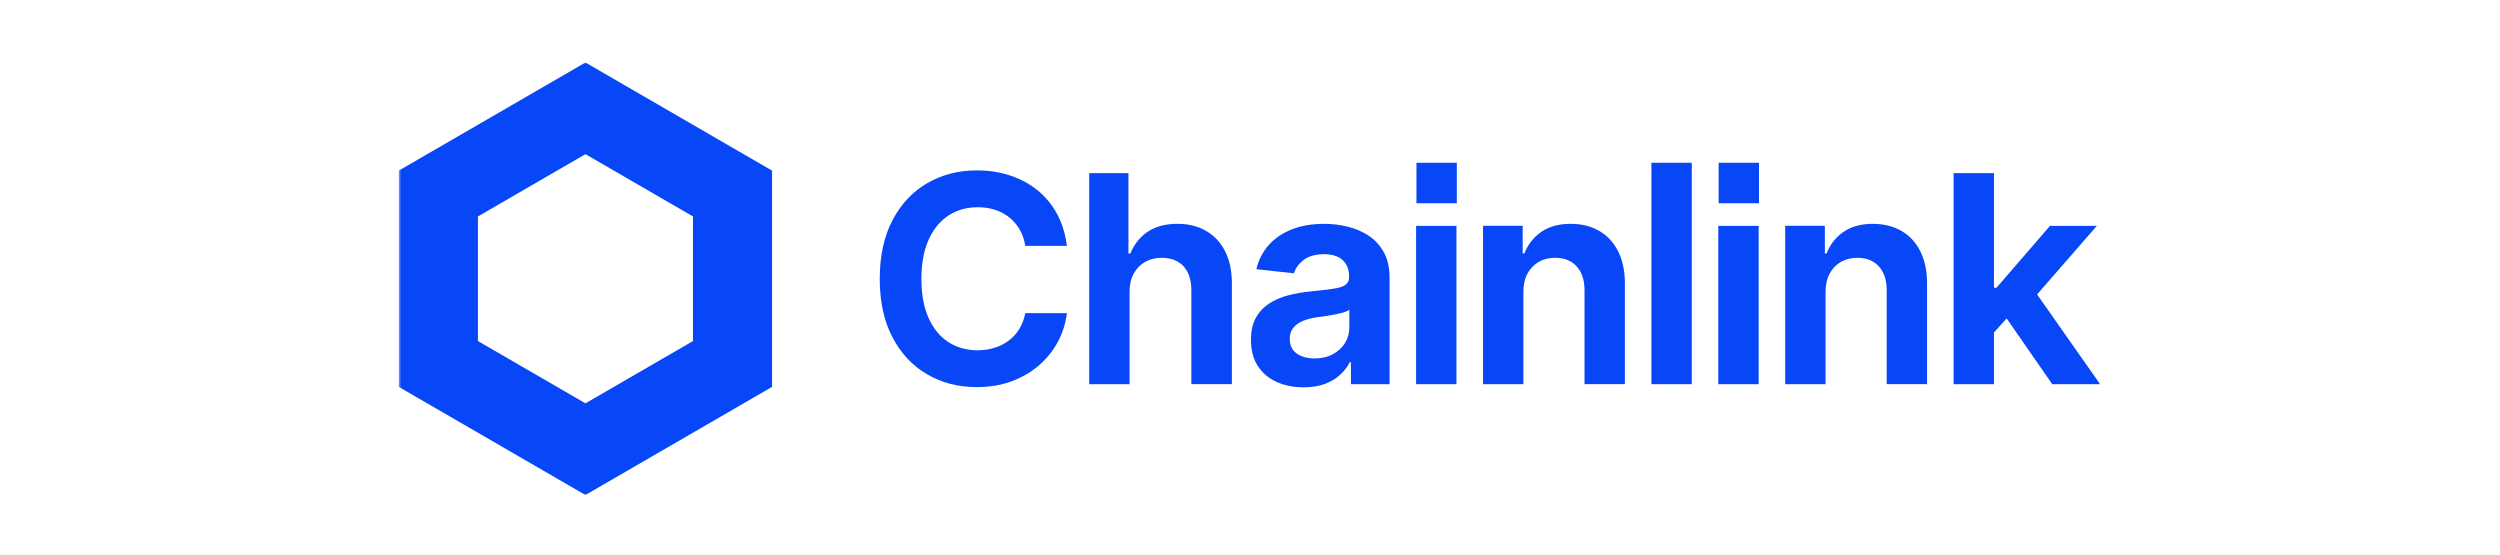<svg width="1000" height="222" viewBox="0 0 1000 222" fill="none" xmlns="http://www.w3.org/2000/svg">
<rect width="1000" height="222" fill="white"/>
<g clip-path="url(#clip0_8925_55704)">
<mask id="mask0_8925_55704" style="mask-type:luminance" maskUnits="userSpaceOnUse" x="159" y="25" width="682" height="173">
<path d="M840.044 25H159.513V198H840.044V25Z" fill="white"/>
</mask>
<g mask="url(#mask0_8925_55704)">
<path d="M234.169 25L159.513 68.25V154.75L234.169 198L308.825 154.75V68.25L234.169 25ZM277.197 136.419L234.182 161.338L191.168 136.419V86.581L234.182 61.662L277.197 86.581V136.419Z" fill="#0847F7"/>
<path d="M390.735 154.84C383.321 154.84 376.68 153.138 370.832 149.712C364.976 146.294 360.356 141.36 356.97 134.896C353.584 128.433 351.895 120.655 351.895 111.555C351.895 102.455 353.605 94.553 357.004 88.069C360.412 81.592 365.045 76.651 370.922 73.253C376.791 69.855 383.398 68.16 390.743 68.16C395.516 68.16 399.97 68.845 404.068 70.201C408.171 71.558 411.819 73.53 415.019 76.118C418.218 78.706 420.819 81.868 422.839 85.605C424.853 89.342 426.157 93.591 426.764 98.359H410.108C409.729 95.944 408.999 93.785 407.908 91.868C406.812 89.965 405.433 88.339 403.764 86.996C402.088 85.654 400.184 84.636 398.067 83.938C395.936 83.239 393.619 82.893 391.094 82.893C386.654 82.893 382.743 84.007 379.349 86.235C375.964 88.463 373.315 91.709 371.418 95.978C369.515 100.241 368.563 105.445 368.563 111.555C368.563 117.666 369.522 122.973 371.439 127.222C373.363 131.471 375.998 134.675 379.37 136.848C382.743 139.021 386.632 140.107 391.025 140.107C393.474 140.107 395.749 139.775 397.853 139.111C399.956 138.453 401.853 137.484 403.529 136.218C405.198 134.959 406.605 133.409 407.736 131.575C408.867 129.741 409.66 127.637 410.108 125.264H426.764C426.275 129.222 425.102 132.986 423.24 136.536C421.378 140.079 418.895 143.228 415.784 145.961C412.681 148.702 409.025 150.854 404.833 152.452C400.632 154.037 395.936 154.833 390.749 154.833V154.854L390.735 154.84Z" fill="#0847F7"/>
<path d="M451.827 116.849V153.671H435.681V69.26H451.379V101.376H452.172C453.633 97.715 455.937 94.823 459.061 92.705C462.178 90.595 466.158 89.529 470.971 89.529C475.337 89.529 479.164 90.47 482.426 92.359C485.702 94.248 488.248 96.968 490.047 100.518C491.854 104.061 492.751 108.358 492.751 113.382V153.657H476.544V116.102C476.544 112.019 475.509 108.843 473.44 106.552C471.371 104.268 468.448 103.127 464.689 103.127C462.164 103.127 459.943 103.673 458.026 104.774C456.103 105.874 454.592 107.431 453.482 109.445C452.371 111.472 451.819 113.922 451.819 116.842V116.856L451.827 116.849Z" fill="#0847F7"/>
<path d="M521.449 154.923C517.42 154.923 513.82 154.203 510.641 152.771C507.462 151.331 504.958 149.207 503.13 146.397C501.303 143.588 500.392 140.1 500.392 135.948C500.392 132.405 501.041 129.45 502.345 127.105C503.648 124.759 505.414 122.87 507.655 121.416C509.897 119.963 512.427 118.863 515.276 118.129C518.116 117.396 521.104 116.877 524.221 116.572C527.911 116.192 530.883 115.846 533.145 115.527C535.407 115.209 537.048 114.697 538.082 113.998C539.117 113.299 539.634 112.268 539.634 110.912V110.628C539.634 107.791 538.765 105.59 537.041 104.026C535.311 102.462 532.841 101.674 529.641 101.674C526.254 101.674 523.565 102.414 521.565 103.916C519.572 105.403 518.242 107.209 517.558 109.32L502.538 107.673C503.475 103.826 505.187 100.546 507.648 97.847C510.11 95.148 513.207 93.086 516.931 91.667C520.655 90.249 524.889 89.536 529.634 89.536C532.91 89.536 536.104 89.923 539.207 90.698C542.311 91.467 545.11 92.698 547.621 94.387C550.118 96.068 552.124 98.29 553.6 101.044C555.082 103.805 555.835 107.161 555.835 111.133V153.671H540.372V144.889H539.924C538.938 146.771 537.634 148.48 535.972 149.996C534.317 151.511 532.283 152.702 529.876 153.594C527.469 154.487 524.662 154.929 521.463 154.929H521.441L521.449 154.923ZM525.841 143.367C528.627 143.367 531.055 142.813 533.124 141.699C535.193 140.585 536.814 139.097 537.98 137.228C539.145 135.36 539.731 133.291 539.731 131.028V123.942C539.207 124.323 538.428 124.662 537.421 124.966C536.4 125.271 535.256 125.547 533.972 125.79C532.696 126.032 531.427 126.246 530.186 126.44C528.944 126.627 527.834 126.779 526.855 126.89C524.71 127.195 522.82 127.686 521.179 128.357C519.538 129.042 518.248 129.962 517.311 131.132C516.372 132.301 515.897 133.775 515.897 135.554C515.897 138.121 516.828 140.066 518.69 141.394C520.552 142.716 522.931 143.373 525.828 143.373H525.834L525.841 143.367Z" fill="#0847F7"/>
<path d="M566.441 153.677V90.346H582.587V153.677H566.441Z" fill="#0847F7"/>
<path d="M609.352 116.849V153.671H593.208V90.332H609.07V101.376H609.752C611.18 97.75 613.449 94.871 616.553 92.733C619.656 90.594 623.559 89.536 628.269 89.536C632.635 89.536 636.449 90.477 639.697 92.366C642.953 94.248 645.476 96.982 647.269 100.546C649.056 104.116 649.953 108.393 649.953 113.375V153.649H633.807V116.095C633.807 112.053 632.766 108.877 630.677 106.58C628.594 104.282 625.717 103.12 622.062 103.12C619.579 103.12 617.38 103.666 615.484 104.767C613.579 105.867 612.09 107.424 610.993 109.438C609.897 111.465 609.358 113.915 609.358 116.835V116.849H609.352Z" fill="#0847F7"/>
<path d="M676.704 65.108V153.677H660.56V65.108H676.704Z" fill="#0847F7"/>
<path d="M687.319 153.677V90.346H703.463V153.677H687.319Z" fill="#0847F7"/>
<path d="M730.222 116.849V153.671H714.078V90.332H729.94V101.376H730.623C732.05 97.75 734.319 94.871 737.423 92.733C740.526 90.594 744.429 89.536 749.141 89.536C753.506 89.536 757.32 90.477 760.575 92.366C763.83 94.248 766.354 96.982 768.141 100.546C769.926 104.116 770.823 108.393 770.823 113.375V153.649H754.678V116.095C754.678 112.053 753.636 108.877 751.547 106.58C749.464 104.282 746.589 103.12 742.934 103.12C740.451 103.12 738.25 103.666 736.354 104.767C734.451 105.867 732.96 107.424 731.865 109.438C730.767 111.465 730.222 113.915 730.222 116.835V116.849Z" fill="#0847F7"/>
<path d="M820.9 153.677H840.044L814.837 117.769L838.74 90.338H820.003L798.596 115.098H797.589V69.26H781.437V153.677H797.589V133L802.651 127.367L820.9 153.671V153.677Z" fill="#0847F7"/>
<path d="M582.725 65.108H566.579V81.308H582.725V65.108Z" fill="#0847F7"/>
<path d="M703.601 65.108H687.457V81.308H703.601V65.108Z" fill="#0847F7"/>
</g>
</g>
<defs>
<clipPath id="clip0_8925_55704">
<rect width="682" height="173" fill="white" transform="translate(159 25)"/>
</clipPath>
</defs>
</svg>
